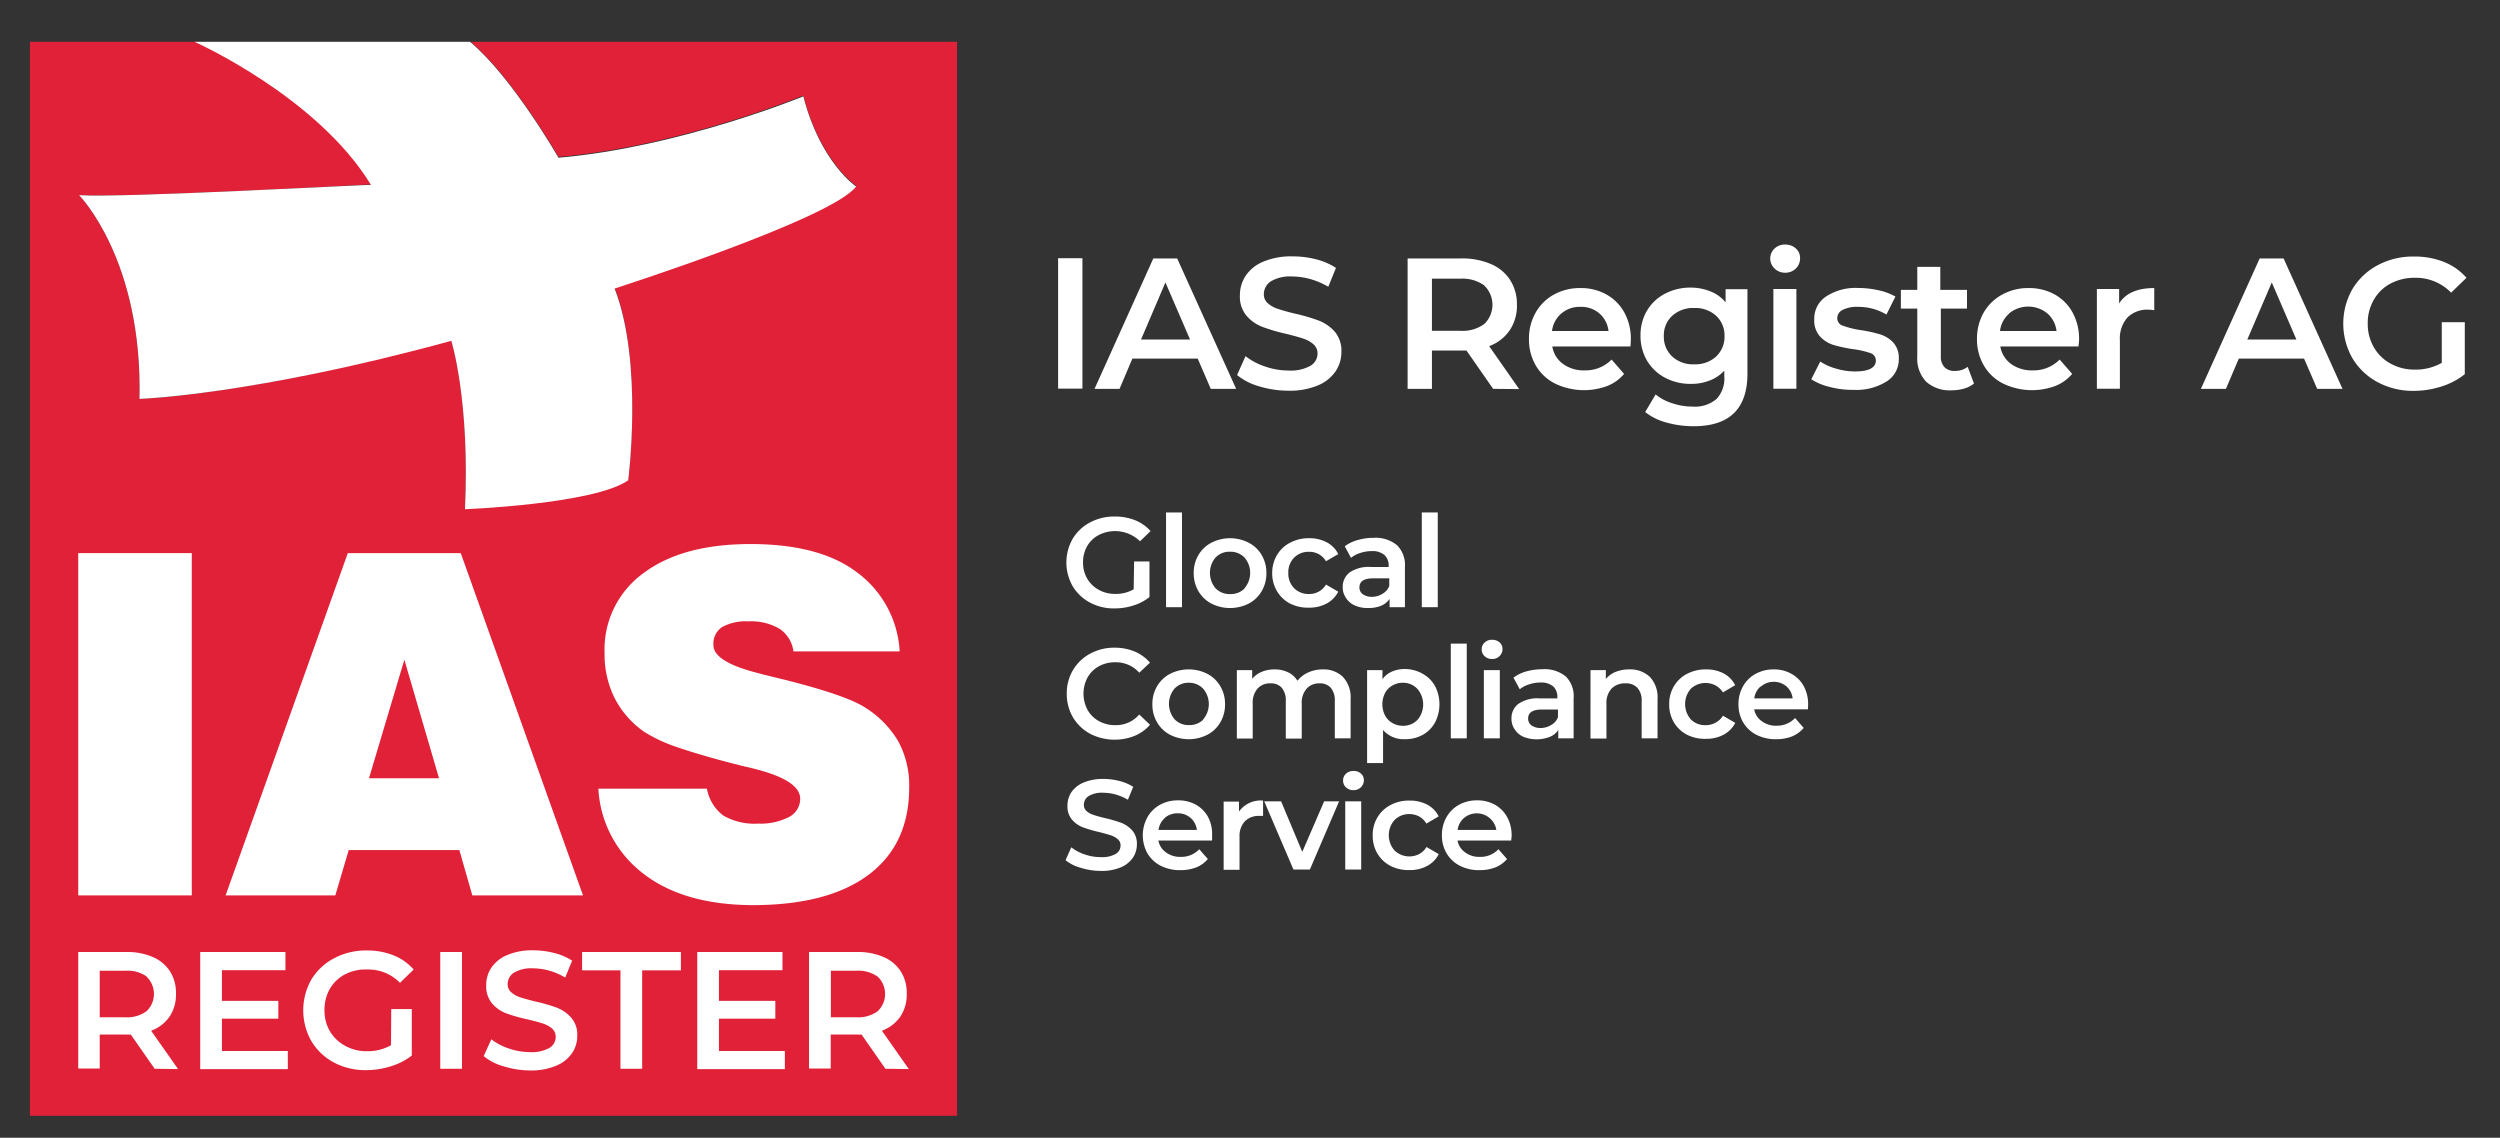 <?xml version="1.0" encoding="UTF-8"?> <svg xmlns="http://www.w3.org/2000/svg" viewBox="0 0 325.89 148.31"><rect x="0" y="0" width="325.89" height="148.31" fill="#333333" stroke="none"/><defs><style>.cls-1{fill:#e12138;}.cls-2{fill:#fff;}</style></defs><g id="Logo_Ias_Define"><path class="cls-1" d="M61.35,5.45c5.52,4.66,11.45,15,11.45,15,15.74-1.33,31.92-8,31.92-8,2.22,8.65,6.88,11.75,6.88,11.75-3.11,4.21-31.48,13.3-31.48,13.3,3.76,9.76,1.77,25,1.77,25-4.43,3.11-21.28,3.77-21.28,3.77.66-14.19-1.78-21.95-1.78-21.95C32.9,51.53,18.18,52,18.18,52c.44-18.18-7.87-26.56-7.87-26.56,5.75.38,38.1-1.4,38.1-1.4C41.72,13.16,27.15,6.21,25.51,5.45H3.9v140H124.76V5.45Z"></path><path class="cls-2" d="M10.31,25.44S18.62,33.82,18.18,52c0,0,14.72-.47,40.65-7.57,0,0,2.44,7.76,1.78,21.95,0,0,16.85-.66,21.28-3.77,0,0,2-15.29-1.77-25,0,0,28.37-9.09,31.48-13.3,0,0-4.66-3.1-6.88-11.75,0,0-16.18,6.65-31.92,8,0,0-6-10.49-11.53-15.11H25.36s16,7.13,23,18.66C48.41,24,16.06,25.82,10.31,25.44Z"></path><path class="cls-2" d="M10.2,116.72V72.1H25v44.62Z"></path><path class="cls-2" d="M29.41,116.72,45.34,72.1H60.06L76,116.72H61.57l-1.69-5.91H45.46l-1.75,5.91ZM48.1,101.45h9.13L52.71,86Z"></path><path class="cls-2" d="M78,102.81H92.15a5.65,5.65,0,0,0,2.12,3.49,8.1,8.1,0,0,0,4.58,1.06,8,8,0,0,0,4-.86,2.67,2.67,0,0,0,1.46-2.38q0-2.43-6.12-3.94l-1.88-.45c-3.34-.85-6-1.63-8-2.32a20.13,20.13,0,0,1-4.32-2A12.09,12.09,0,0,1,80.12,91a12.78,12.78,0,0,1-1.31-5.87,12.28,12.28,0,0,1,5.07-10.42q5.09-3.8,14-3.79t13.74,3.62a13.74,13.74,0,0,1,5.66,10.37H103.43A4.19,4.19,0,0,0,101.67,82a7.22,7.22,0,0,0-4.08-1,6.41,6.41,0,0,0-3.47.75A2.59,2.59,0,0,0,93,84.1q0,2.2,6,3.69c.34.1.61.17.8.21l2.61.64q7.9,2,10.33,3.57a12.9,12.9,0,0,1,4.39,4.49,12.12,12.12,0,0,1,1.39,5.93q0,7.4-5.24,11.36t-15,4q-9,0-14.28-4A14.93,14.93,0,0,1,78,102.81Z"></path><path class="cls-2" d="M20.16,139.32l-3.11-4.46a4.27,4.27,0,0,1-.59,0H13v4.43H10.2V124.1h6.26a8.36,8.36,0,0,1,3.45.65,5,5,0,0,1,2.25,1.87,5.25,5.25,0,0,1,.78,2.89,5.15,5.15,0,0,1-.83,3,5,5,0,0,1-2.41,1.85l3.51,5Zm-1-12a4.36,4.36,0,0,0-2.81-.78H13v6.07h3.3a4.3,4.3,0,0,0,2.81-.8,3.11,3.11,0,0,0,0-4.49Z"></path><path class="cls-2" d="M37.52,137v2.37H26.1V124.1H37.21v2.37H28.93v4h7.35v2.32H28.93V137Z"></path><path class="cls-2" d="M51,131.54h2.68v6.06A8.43,8.43,0,0,1,50.94,139a10.67,10.67,0,0,1-3.22.5,8.75,8.75,0,0,1-4.2-1,7.55,7.55,0,0,1-2.94-2.8,8.15,8.15,0,0,1,0-8,7.57,7.57,0,0,1,3-2.8,8.81,8.81,0,0,1,4.23-1,9.22,9.22,0,0,1,3.48.63,6.87,6.87,0,0,1,2.63,1.85l-1.78,1.74a5.72,5.72,0,0,0-4.2-1.74A5.92,5.92,0,0,0,45,127a4.91,4.91,0,0,0-2,1.9,5.44,5.44,0,0,0-.7,2.78,5.35,5.35,0,0,0,.7,2.74,5.07,5.07,0,0,0,2,1.91,5.67,5.67,0,0,0,2.84.7,6.14,6.14,0,0,0,3.13-.78Z"></path><path class="cls-2" d="M57.39,124.1h2.83v15.22H57.39Z"></path><path class="cls-2" d="M65.65,139a7,7,0,0,1-2.6-1.33l1-2.19a7.74,7.74,0,0,0,2.29,1.2,8.43,8.43,0,0,0,2.73.47,4.77,4.77,0,0,0,2.54-.54,1.67,1.67,0,0,0,.83-1.44,1.41,1.41,0,0,0-.46-1.08,3.41,3.41,0,0,0-1.19-.66c-.48-.16-1.13-.34-2-.54A22.2,22.2,0,0,1,66,132.1a4.6,4.6,0,0,1-1.85-1.29,3.46,3.46,0,0,1-.77-2.38,4.06,4.06,0,0,1,.68-2.3,4.68,4.68,0,0,1,2.07-1.64,8.27,8.27,0,0,1,3.38-.61,11,11,0,0,1,2.74.35,7.49,7.49,0,0,1,2.33,1l-.9,2.2a8.68,8.68,0,0,0-2.08-.9,8,8,0,0,0-2.11-.3,4.45,4.45,0,0,0-2.49.56,1.75,1.75,0,0,0-.82,1.51,1.35,1.35,0,0,0,.47,1.06,3.35,3.35,0,0,0,1.18.65c.48.16,1.14.34,2,.55a21.34,21.34,0,0,1,2.79.81,4.83,4.83,0,0,1,1.85,1.3,3.38,3.38,0,0,1,.78,2.35,4,4,0,0,1-.69,2.28,4.66,4.66,0,0,1-2.08,1.63,8.32,8.32,0,0,1-3.39.61A11.71,11.71,0,0,1,65.65,139Z"></path><path class="cls-2" d="M80.88,126.49h-5V124.1H88.76v2.39H83.71v12.83H80.88Z"></path><path class="cls-2" d="M102.31,137v2.37H90.89V124.1H102v2.37H93.72v4h7.35v2.32H93.72V137Z"></path><path class="cls-2" d="M115.42,139.32l-3.11-4.46a4.27,4.27,0,0,1-.59,0h-3.43v4.43h-2.83V124.1h6.26a8.36,8.36,0,0,1,3.45.65,5,5,0,0,1,2.25,1.87,5.25,5.25,0,0,1,.78,2.89,5.15,5.15,0,0,1-.83,3,5,5,0,0,1-2.41,1.85l3.51,5Zm-1-12a4.38,4.38,0,0,0-2.81-.78h-3.3v6.07h3.3a4.32,4.32,0,0,0,2.81-.8,3.11,3.11,0,0,0,0-4.49Z"></path><path class="cls-2" d="M137.93,33.66h3.17v17h-3.17Z"></path><path class="cls-2" d="M156.13,46.75h-8.52l-1.67,3.94h-3.26l7.66-17h3.11l7.69,17h-3.31Zm-1-2.49-3.21-7.44-3.18,7.44Z"></path><path class="cls-2" d="M164.17,50.37a7.93,7.93,0,0,1-2.91-1.48l1.1-2.46a8.6,8.6,0,0,0,2.56,1.35,9.33,9.33,0,0,0,3.06.52,5.24,5.24,0,0,0,2.83-.61,1.85,1.85,0,0,0,.94-1.6,1.57,1.57,0,0,0-.53-1.21,3.82,3.82,0,0,0-1.32-.74c-.54-.18-1.27-.38-2.19-.61a23.71,23.71,0,0,1-3.15-.92,5.16,5.16,0,0,1-2.07-1.45,3.85,3.85,0,0,1-.86-2.66,4.56,4.56,0,0,1,.76-2.57,5.14,5.14,0,0,1,2.31-1.83,9.28,9.28,0,0,1,3.79-.68,12.16,12.16,0,0,1,3.06.38,8.58,8.58,0,0,1,2.6,1.12l-1,2.46a10,10,0,0,0-2.34-1,9,9,0,0,0-2.36-.34,4.93,4.93,0,0,0-2.78.63,2,2,0,0,0-.92,1.68,1.5,1.5,0,0,0,.53,1.19,3.65,3.65,0,0,0,1.32.73c.54.18,1.27.39,2.19.61a23.58,23.58,0,0,1,3.12.91A5.4,5.4,0,0,1,174,43.24a3.86,3.86,0,0,1,.86,2.63,4.48,4.48,0,0,1-.77,2.55,5.18,5.18,0,0,1-2.32,1.83,9.51,9.51,0,0,1-3.79.68A13.06,13.06,0,0,1,164.17,50.37Z"></path><path class="cls-2" d="M194.64,50.69l-3.48-5a5.85,5.85,0,0,1-.66,0h-3.84v5h-3.17v-17h7a9.39,9.39,0,0,1,3.86.73,5.53,5.53,0,0,1,2.51,2.09,5.82,5.82,0,0,1,.88,3.24,5.69,5.69,0,0,1-.94,3.3,5.51,5.51,0,0,1-2.68,2.07l3.91,5.6Zm-1.15-13.48a4.88,4.88,0,0,0-3.14-.88h-3.69v6.79h3.69a4.76,4.76,0,0,0,3.14-.89,3.48,3.48,0,0,0,0-5Z"></path><path class="cls-2" d="M212.54,45.16H202.35a3.48,3.48,0,0,0,1.4,2.28,4.56,4.56,0,0,0,2.8.84,4.73,4.73,0,0,0,3.53-1.41l1.63,1.87a5.47,5.47,0,0,1-2.21,1.58,8.7,8.7,0,0,1-6.79-.32,6.07,6.07,0,0,1-2.52-2.37,6.7,6.7,0,0,1-.88-3.44,6.79,6.79,0,0,1,.86-3.42,6.12,6.12,0,0,1,2.39-2.37,7,7,0,0,1,3.46-.85,6.79,6.79,0,0,1,3.39.84,6,6,0,0,1,2.34,2.36,7.12,7.12,0,0,1,.84,3.51C212.59,44.48,212.57,44.77,212.54,45.16Zm-9-4.31a3.65,3.65,0,0,0-1.23,2.3h7.37a3.54,3.54,0,0,0-1.19-2.29A3.59,3.59,0,0,0,206,40,3.65,3.65,0,0,0,203.55,40.85Z"></path><path class="cls-2" d="M227.79,37.7v11q0,6.86-7,6.86a12.92,12.92,0,0,1-3.56-.48,7.57,7.57,0,0,1-2.77-1.37l1.36-2.29A6.48,6.48,0,0,0,218,52.57a8.19,8.19,0,0,0,2.63.43,4.34,4.34,0,0,0,3.14-1,3.92,3.92,0,0,0,1-3v-.68a5,5,0,0,1-1.9,1.28,6.47,6.47,0,0,1-2.45.44,7,7,0,0,1-3.35-.79,6,6,0,0,1-2.36-2.22,6.33,6.33,0,0,1-.86-3.29,6.23,6.23,0,0,1,.86-3.27,5.89,5.89,0,0,1,2.36-2.2,7.13,7.13,0,0,1,3.35-.78A6.78,6.78,0,0,1,223,38a4.8,4.8,0,0,1,1.94,1.41V37.7Zm-4.1,8.79a3.51,3.51,0,0,0,1.11-2.69,3.44,3.44,0,0,0-1.11-2.65,4,4,0,0,0-2.83-1,4.06,4.06,0,0,0-2.86,1,3.44,3.44,0,0,0-1.11,2.65A3.51,3.51,0,0,0,218,46.49a4,4,0,0,0,2.86,1A4,4,0,0,0,223.69,46.49Z"></path><path class="cls-2" d="M231.32,35a1.79,1.79,0,0,1,0-2.6,1.93,1.93,0,0,1,1.38-.52,2,2,0,0,1,1.39.5,1.61,1.61,0,0,1,.56,1.25A1.83,1.83,0,0,1,234.1,35a1.91,1.91,0,0,1-1.4.55A1.93,1.93,0,0,1,231.32,35Zm-.15,2.67h3v13h-3Z"></path><path class="cls-2" d="M238.52,50.44a7.65,7.65,0,0,1-2.41-1l1.17-2.31a7.25,7.25,0,0,0,2.1.93,8.6,8.6,0,0,0,2.42.36q2.73,0,2.73-1.44a1,1,0,0,0-.7-.95,11.59,11.59,0,0,0-2.22-.51,18.17,18.17,0,0,1-2.62-.56,4,4,0,0,1-1.75-1.11,3.1,3.1,0,0,1-.74-2.2,3.45,3.45,0,0,1,1.54-3,7,7,0,0,1,4.17-1.11,12.17,12.17,0,0,1,2.68.3,7.78,7.78,0,0,1,2.19.82L245.91,41a7.17,7.17,0,0,0-3.72-1,4.09,4.09,0,0,0-2,.4,1.2,1.2,0,0,0-.69,1.06,1,1,0,0,0,.74,1,12,12,0,0,0,2.3.57,17.27,17.27,0,0,1,2.55.56,4,4,0,0,1,1.72,1.07,3,3,0,0,1,.71,2.14,3.37,3.37,0,0,1-1.58,2.92,7.44,7.44,0,0,1-4.3,1.1A11.41,11.41,0,0,1,238.52,50.44Z"></path><path class="cls-2" d="M257.32,50a3.71,3.71,0,0,1-1.3.66,6.09,6.09,0,0,1-1.62.22,4.62,4.62,0,0,1-3.31-1.12,4.35,4.35,0,0,1-1.16-3.26V40.23h-2.14V37.79h2.14v-3h3v3h3.48v2.44H253V46.4a2,2,0,0,0,.46,1.45,1.74,1.74,0,0,0,1.34.5,2.7,2.7,0,0,0,1.7-.53Z"></path><path class="cls-2" d="M270.94,45.16H260.75a3.56,3.56,0,0,0,1.4,2.28,4.57,4.57,0,0,0,2.81.84,4.75,4.75,0,0,0,3.53-1.41l1.63,1.87a5.5,5.5,0,0,1-2.22,1.58,8.68,8.68,0,0,1-6.78-.32,6,6,0,0,1-2.52-2.37,6.7,6.7,0,0,1-.89-3.44,6.89,6.89,0,0,1,.86-3.42A6.21,6.21,0,0,1,261,38.4a7,7,0,0,1,3.45-.85,6.83,6.83,0,0,1,3.4.84,5.94,5.94,0,0,1,2.33,2.36,7.12,7.12,0,0,1,.84,3.51A8.7,8.7,0,0,1,270.94,45.16Zm-9-4.31a3.56,3.56,0,0,0-1.23,2.3h7.37a3.58,3.58,0,0,0-1.19-2.29,3.94,3.94,0,0,0-5,0Z"></path><path class="cls-2" d="M280.82,37.55v2.89a4.73,4.73,0,0,0-.71-.07,3.68,3.68,0,0,0-2.77,1,4.14,4.14,0,0,0-1,3v6.3h-3v-13h2.9v1.89Q277.51,37.55,280.82,37.55Z"></path><path class="cls-2" d="M300.35,46.75h-8.51l-1.68,3.94H286.9l7.66-17h3.12l7.68,17h-3.3Zm-1-2.49-3.21-7.44-3.19,7.44Z"></path><path class="cls-2" d="M318.3,42h3v6.78a9.46,9.46,0,0,1-3.07,1.61,11.87,11.87,0,0,1-3.6.56,9.74,9.74,0,0,1-4.69-1.13,8.47,8.47,0,0,1-3.29-3.13,9.1,9.1,0,0,1,0-9,8.4,8.4,0,0,1,3.3-3.12,9.76,9.76,0,0,1,4.73-1.13,10.32,10.32,0,0,1,3.89.7,7.67,7.67,0,0,1,2.95,2.07l-2,1.94a6.42,6.42,0,0,0-4.69-1.94,6.66,6.66,0,0,0-3.2.75,5.39,5.39,0,0,0-2.19,2.12,6,6,0,0,0-.79,3.11,6,6,0,0,0,.79,3.07,5.57,5.57,0,0,0,2.19,2.14,6.39,6.39,0,0,0,3.17.78,6.86,6.86,0,0,0,3.5-.88Z"></path><path class="cls-2" d="M147.84,73.19h2v4.64a6.37,6.37,0,0,1-2.1,1.1,7.9,7.9,0,0,1-2.46.38,6.57,6.57,0,0,1-3.21-.77,5.79,5.79,0,0,1-2.25-2.14,6.24,6.24,0,0,1,0-6.15,5.75,5.75,0,0,1,2.26-2.14,6.68,6.68,0,0,1,3.23-.78,7.13,7.13,0,0,1,2.67.49,5.31,5.31,0,0,1,2,1.41l-1.37,1.33a4.65,4.65,0,0,0-5.39-.81,3.71,3.71,0,0,0-1.5,1.44,4.22,4.22,0,0,0-.54,2.13,4.1,4.1,0,0,0,.54,2.1,3.83,3.83,0,0,0,1.5,1.46,4.31,4.31,0,0,0,2.17.54,4.66,4.66,0,0,0,2.39-.6Z"></path><path class="cls-2" d="M152,66.8h2.08V79.15H152Z"></path><path class="cls-2" d="M157.91,78.68a4.25,4.25,0,0,1-1.69-1.62,4.54,4.54,0,0,1-.61-2.36,4.49,4.49,0,0,1,.61-2.34,4.16,4.16,0,0,1,1.69-1.61,5.32,5.32,0,0,1,4.87,0,4.16,4.16,0,0,1,1.69,1.61,4.49,4.49,0,0,1,.61,2.34,4.54,4.54,0,0,1-.61,2.36,4.25,4.25,0,0,1-1.69,1.62,5.4,5.4,0,0,1-4.87,0Zm4.32-2a3.08,3.08,0,0,0,0-4,2.53,2.53,0,0,0-1.89-.76,2.5,2.5,0,0,0-1.89.76,3.11,3.11,0,0,0,0,4,2.5,2.5,0,0,0,1.89.76A2.53,2.53,0,0,0,162.23,76.72Z"></path><path class="cls-2" d="M168.17,78.68a4.31,4.31,0,0,1-1.71-1.62,4.54,4.54,0,0,1-.62-2.36,4.5,4.5,0,0,1,.62-2.34,4.25,4.25,0,0,1,1.7-1.61,5.2,5.2,0,0,1,2.49-.59,4.75,4.75,0,0,1,2.31.54,3.44,3.44,0,0,1,1.49,1.53l-1.6.93a2.49,2.49,0,0,0-2.22-1.23,2.63,2.63,0,0,0-1.92.75,2.69,2.69,0,0,0-.77,2,2.73,2.73,0,0,0,.76,2,2.62,2.62,0,0,0,1.93.75,2.49,2.49,0,0,0,2.22-1.23l1.6.93a3.62,3.62,0,0,1-1.51,1.54,4.7,4.7,0,0,1-2.29.54A5.19,5.19,0,0,1,168.17,78.68Z"></path><path class="cls-2" d="M182.14,71.1a3.66,3.66,0,0,1,1,2.84v5.21h-2V78.07a2.54,2.54,0,0,1-1.09.89,4.36,4.36,0,0,1-1.71.3,4.17,4.17,0,0,1-1.75-.34,2.64,2.64,0,0,1-1.15-1,2.4,2.4,0,0,1-.41-1.37,2.35,2.35,0,0,1,.89-1.92,4.43,4.43,0,0,1,2.8-.72h2.3v-.14a1.84,1.84,0,0,0-.56-1.43,2.41,2.41,0,0,0-1.65-.5,4.73,4.73,0,0,0-1.48.24,3.62,3.62,0,0,0-1.22.64l-.81-1.51a4.87,4.87,0,0,1,1.68-.81,7.36,7.36,0,0,1,2.08-.29A4.35,4.35,0,0,1,182.14,71.1Zm-1.9,6.29a2,2,0,0,0,.86-1v-1H179c-1.19,0-1.79.39-1.79,1.18a1.06,1.06,0,0,0,.45.9,2.05,2.05,0,0,0,1.24.33A2.64,2.64,0,0,0,180.24,77.39Z"></path><path class="cls-2" d="M185.34,66.8h2.08V79.15h-2.08Z"></path><path class="cls-2" d="M142.09,95.64a5.81,5.81,0,0,1-2.23-2.14,6,6,0,0,1-.8-3.08,5.87,5.87,0,0,1,.81-3.07,5.76,5.76,0,0,1,2.24-2.14,6.52,6.52,0,0,1,3.19-.78,6.71,6.71,0,0,1,2.61.5,5.49,5.49,0,0,1,2,1.45l-1.4,1.31a4.08,4.08,0,0,0-3.11-1.36,4.36,4.36,0,0,0-2.15.52,3.78,3.78,0,0,0-1.48,1.46,4.49,4.49,0,0,0,0,4.23A3.75,3.75,0,0,0,143.25,94a4.36,4.36,0,0,0,2.15.53,4,4,0,0,0,3.11-1.39l1.4,1.34a5.38,5.38,0,0,1-2,1.44,7,7,0,0,1-5.81-.27Z"></path><path class="cls-2" d="M152.52,95.78a4.25,4.25,0,0,1-1.69-1.62,4.54,4.54,0,0,1-.61-2.36,4.49,4.49,0,0,1,.61-2.34,4.25,4.25,0,0,1,1.69-1.62,5.4,5.4,0,0,1,4.87,0,4.25,4.25,0,0,1,1.69,1.62,4.49,4.49,0,0,1,.61,2.34,4.54,4.54,0,0,1-.61,2.36,4.25,4.25,0,0,1-1.69,1.62,5.4,5.4,0,0,1-4.87,0Zm4.32-2a3.08,3.08,0,0,0,0-4A2.53,2.53,0,0,0,155,89a2.5,2.5,0,0,0-1.89.76,3.11,3.11,0,0,0,0,4,2.5,2.5,0,0,0,1.89.76A2.53,2.53,0,0,0,156.84,93.82Z"></path><path class="cls-2" d="M175.06,88.24a3.9,3.9,0,0,1,1,2.91v5.1H174V91.42a2.59,2.59,0,0,0-.51-1.75,1.85,1.85,0,0,0-1.48-.59,2.16,2.16,0,0,0-1.68.69,2.77,2.77,0,0,0-.64,2v4.51h-2.08V91.42a2.59,2.59,0,0,0-.51-1.75,1.85,1.85,0,0,0-1.48-.59,2.15,2.15,0,0,0-1.69.68,2.8,2.8,0,0,0-.63,2v4.51h-2.07V87.36h2v1.13a3.15,3.15,0,0,1,1.24-.91,4.29,4.29,0,0,1,1.67-.32,4,4,0,0,1,1.77.38,2.88,2.88,0,0,1,1.22,1.1,3.78,3.78,0,0,1,1.42-1.09,4.56,4.56,0,0,1,1.91-.39A3.6,3.6,0,0,1,175.06,88.24Z"></path><path class="cls-2" d="M185.45,87.83a4.1,4.1,0,0,1,1.61,1.59,5.19,5.19,0,0,1,0,4.77,4.15,4.15,0,0,1-1.61,1.61,4.77,4.77,0,0,1-2.32.56,3.56,3.56,0,0,1-2.84-1.2v4.31h-2.08V87.36h2v1.17a3.07,3.07,0,0,1,1.27-1,4.29,4.29,0,0,1,1.67-.32A4.67,4.67,0,0,1,185.45,87.83Zm-.66,6a3.11,3.11,0,0,0,0-4A2.53,2.53,0,0,0,182.9,89a2.66,2.66,0,0,0-1.35.34,2.4,2.4,0,0,0-1,1,3.24,3.24,0,0,0,0,2.93,2.46,2.46,0,0,0,1,1,2.66,2.66,0,0,0,1.35.34A2.53,2.53,0,0,0,184.79,93.82Z"></path><path class="cls-2" d="M189.12,83.9h2.08V96.25h-2.08Z"></path><path class="cls-2" d="M193.53,85.54a1.16,1.16,0,0,1-.38-.89,1.14,1.14,0,0,1,.38-.89,1.32,1.32,0,0,1,.95-.36,1.43,1.43,0,0,1,1,.34,1.13,1.13,0,0,1,.38.86,1.24,1.24,0,0,1-.38.92,1.28,1.28,0,0,1-1,.38A1.32,1.32,0,0,1,193.53,85.54Zm-.1,1.82h2.08v8.89h-2.08Z"></path><path class="cls-2" d="M204.13,88.2a3.61,3.61,0,0,1,1,2.84v5.21h-2V95.16a2.36,2.36,0,0,1-1.09.89,4.74,4.74,0,0,1-3.45,0,2.68,2.68,0,0,1-1.16-1,2.4,2.4,0,0,1-.4-1.37,2.33,2.33,0,0,1,.89-1.92,4.41,4.41,0,0,1,2.8-.72h2.29v-.14a1.82,1.82,0,0,0-.55-1.43,2.44,2.44,0,0,0-1.66-.5,4.62,4.62,0,0,0-1.47.24,3.62,3.62,0,0,0-1.22.64l-.82-1.51a5.06,5.06,0,0,1,1.68-.82,7.85,7.85,0,0,1,2.08-.28A4.35,4.35,0,0,1,204.13,88.2Zm-1.89,6.29a1.94,1.94,0,0,0,.85-1v-1H201c-1.2,0-1.8.39-1.8,1.18a1.08,1.08,0,0,0,.45.9,2.09,2.09,0,0,0,1.25.33A2.69,2.69,0,0,0,202.24,94.49Z"></path><path class="cls-2" d="M215.07,88.24a3.88,3.88,0,0,1,1,2.91v5.1H214V91.42a2.45,2.45,0,0,0-.55-1.75,2,2,0,0,0-1.56-.59,2.42,2.42,0,0,0-1.82.69,2.75,2.75,0,0,0-.66,2v4.5h-2.08V87.36h2v1.15a3.2,3.2,0,0,1,1.29-.93,4.73,4.73,0,0,1,1.77-.32A3.71,3.71,0,0,1,215.07,88.24Z"></path><path class="cls-2" d="M219.92,95.78a4.27,4.27,0,0,1-1.72-1.62,4.54,4.54,0,0,1-.61-2.36,4.49,4.49,0,0,1,.61-2.34,4.31,4.31,0,0,1,1.71-1.62,5.25,5.25,0,0,1,2.48-.58,4.86,4.86,0,0,1,2.31.53,3.55,3.55,0,0,1,1.49,1.53l-1.6.94a2.59,2.59,0,0,0-1-.93,2.82,2.82,0,0,0-3.18.45,3.06,3.06,0,0,0,0,4,2.63,2.63,0,0,0,1.94.75,2.55,2.55,0,0,0,1.25-.31,2.48,2.48,0,0,0,1-.92l1.6.93a3.62,3.62,0,0,1-1.51,1.54,4.7,4.7,0,0,1-2.29.54A5.15,5.15,0,0,1,219.92,95.78Z"></path><path class="cls-2" d="M235.67,92.47h-7a2.39,2.39,0,0,0,1,1.55,3.07,3.07,0,0,0,1.92.58,3.22,3.22,0,0,0,2.41-1l1.12,1.29A3.91,3.91,0,0,1,233.59,96a5.6,5.6,0,0,1-2.06.36,5.45,5.45,0,0,1-2.58-.58,4.21,4.21,0,0,1-1.72-1.62,4.54,4.54,0,0,1-.61-2.36,4.66,4.66,0,0,1,.59-2.33,4.15,4.15,0,0,1,1.64-1.63,4.88,4.88,0,0,1,2.36-.58,4.57,4.57,0,0,1,2.32.58,4,4,0,0,1,1.6,1.61,4.89,4.89,0,0,1,.57,2.4C235.7,92,235.69,92.2,235.67,92.47Zm-6.15-3a2.46,2.46,0,0,0-.84,1.57h5a2.45,2.45,0,0,0-.81-1.57,2.53,2.53,0,0,0-1.7-.59A2.49,2.49,0,0,0,229.52,89.52Z"></path><path class="cls-2" d="M140.9,113.13a5.39,5.39,0,0,1-2-1l.75-1.68a5.8,5.8,0,0,0,1.75.93,6.37,6.37,0,0,0,2.09.35,3.61,3.61,0,0,0,1.94-.41,1.25,1.25,0,0,0,.64-1.1,1,1,0,0,0-.36-.82,2.43,2.43,0,0,0-.91-.51c-.36-.12-.86-.26-1.49-.42a17.53,17.53,0,0,1-2.16-.63,3.49,3.49,0,0,1-1.41-1,2.62,2.62,0,0,1-.59-1.82,3.13,3.13,0,0,1,.52-1.76,3.6,3.6,0,0,1,1.58-1.25,6.44,6.44,0,0,1,2.59-.47,8.29,8.29,0,0,1,2.1.27,6,6,0,0,1,1.78.76l-.69,1.68a6.93,6.93,0,0,0-1.59-.68,6.27,6.27,0,0,0-1.62-.23,3.34,3.34,0,0,0-1.9.43,1.33,1.33,0,0,0-.63,1.15,1.06,1.06,0,0,0,.36.82,2.55,2.55,0,0,0,.91.49c.36.13.86.26,1.5.42a17.41,17.41,0,0,1,2.13.62,3.8,3.8,0,0,1,1.42,1,2.65,2.65,0,0,1,.59,1.8,3.08,3.08,0,0,1-.53,1.75,3.6,3.6,0,0,1-1.58,1.25,6.5,6.5,0,0,1-2.6.46A9,9,0,0,1,140.9,113.13Z"></path><path class="cls-2" d="M158,109.57h-7a2.43,2.43,0,0,0,1,1.55,3.11,3.11,0,0,0,1.92.58,3.2,3.2,0,0,0,2.41-1l1.12,1.28a3.86,3.86,0,0,1-1.51,1.09,5.65,5.65,0,0,1-2.07.36,5.51,5.51,0,0,1-2.58-.58,4.27,4.27,0,0,1-1.72-1.62,4.88,4.88,0,0,1,0-4.69,4.21,4.21,0,0,1,1.64-1.63,4.78,4.78,0,0,1,2.37-.58,4.72,4.72,0,0,1,2.32.57,4.13,4.13,0,0,1,1.59,1.62A4.79,4.79,0,0,1,158,109,5.67,5.67,0,0,1,158,109.57Zm-6.14-2.95a2.46,2.46,0,0,0-.84,1.57h5a2.44,2.44,0,0,0-2.51-2.17A2.48,2.48,0,0,0,151.83,106.62Z"></path><path class="cls-2" d="M164.65,104.36v2a3,3,0,0,0-.49,0,2.5,2.5,0,0,0-1.89.71,2.8,2.8,0,0,0-.69,2v4.31h-2.07v-8.89h2v1.3A3.49,3.49,0,0,1,164.65,104.36Z"></path><path class="cls-2" d="M174.56,104.46l-3.81,8.89h-2.14l-3.81-8.89H167l2.76,6.59,2.85-6.59Z"></path><path class="cls-2" d="M175.46,102.64a1.16,1.16,0,0,1-.38-.89,1.14,1.14,0,0,1,.38-.89,1.34,1.34,0,0,1,.95-.36,1.37,1.37,0,0,1,1,.34,1.13,1.13,0,0,1,.38.86,1.3,1.3,0,0,1-1.33,1.3A1.34,1.34,0,0,1,175.46,102.64Zm-.1,1.82h2.08v8.89h-2.08Z"></path><path class="cls-2" d="M181.27,112.88a4.27,4.27,0,0,1-1.72-1.62,4.56,4.56,0,0,1-.61-2.36,4.46,4.46,0,0,1,.61-2.34,4.31,4.31,0,0,1,1.71-1.62,5.14,5.14,0,0,1,2.49-.58,4.85,4.85,0,0,1,2.3.53,3.49,3.49,0,0,1,1.49,1.53l-1.6.94a2.56,2.56,0,0,0-.95-.93,2.73,2.73,0,0,0-1.26-.31,2.65,2.65,0,0,0-1.93.76,3,3,0,0,0,0,4,2.8,2.8,0,0,0,3.2.45,2.46,2.46,0,0,0,.95-.92l1.6.93a3.56,3.56,0,0,1-1.51,1.54,4.69,4.69,0,0,1-2.28.54A5.19,5.19,0,0,1,181.27,112.88Z"></path><path class="cls-2" d="M197,109.57h-7a2.39,2.39,0,0,0,1,1.55,3.07,3.07,0,0,0,1.92.58,3.2,3.2,0,0,0,2.41-1l1.12,1.28a3.83,3.83,0,0,1-1.52,1.09,5.6,5.6,0,0,1-2.06.36,5.45,5.45,0,0,1-2.58-.58,4.21,4.21,0,0,1-1.72-1.62,4.56,4.56,0,0,1-.61-2.36,4.66,4.66,0,0,1,.59-2.33,4.21,4.21,0,0,1,1.64-1.63,4.77,4.77,0,0,1,2.36-.58,4.67,4.67,0,0,1,2.32.57,4.09,4.09,0,0,1,1.6,1.62,4.9,4.9,0,0,1,.58,2.4C197.06,109.1,197,109.3,197,109.57Zm-6.15-2.95a2.46,2.46,0,0,0-.84,1.57h5.05a2.59,2.59,0,0,0-4.21-1.57Z"></path></g></svg> 